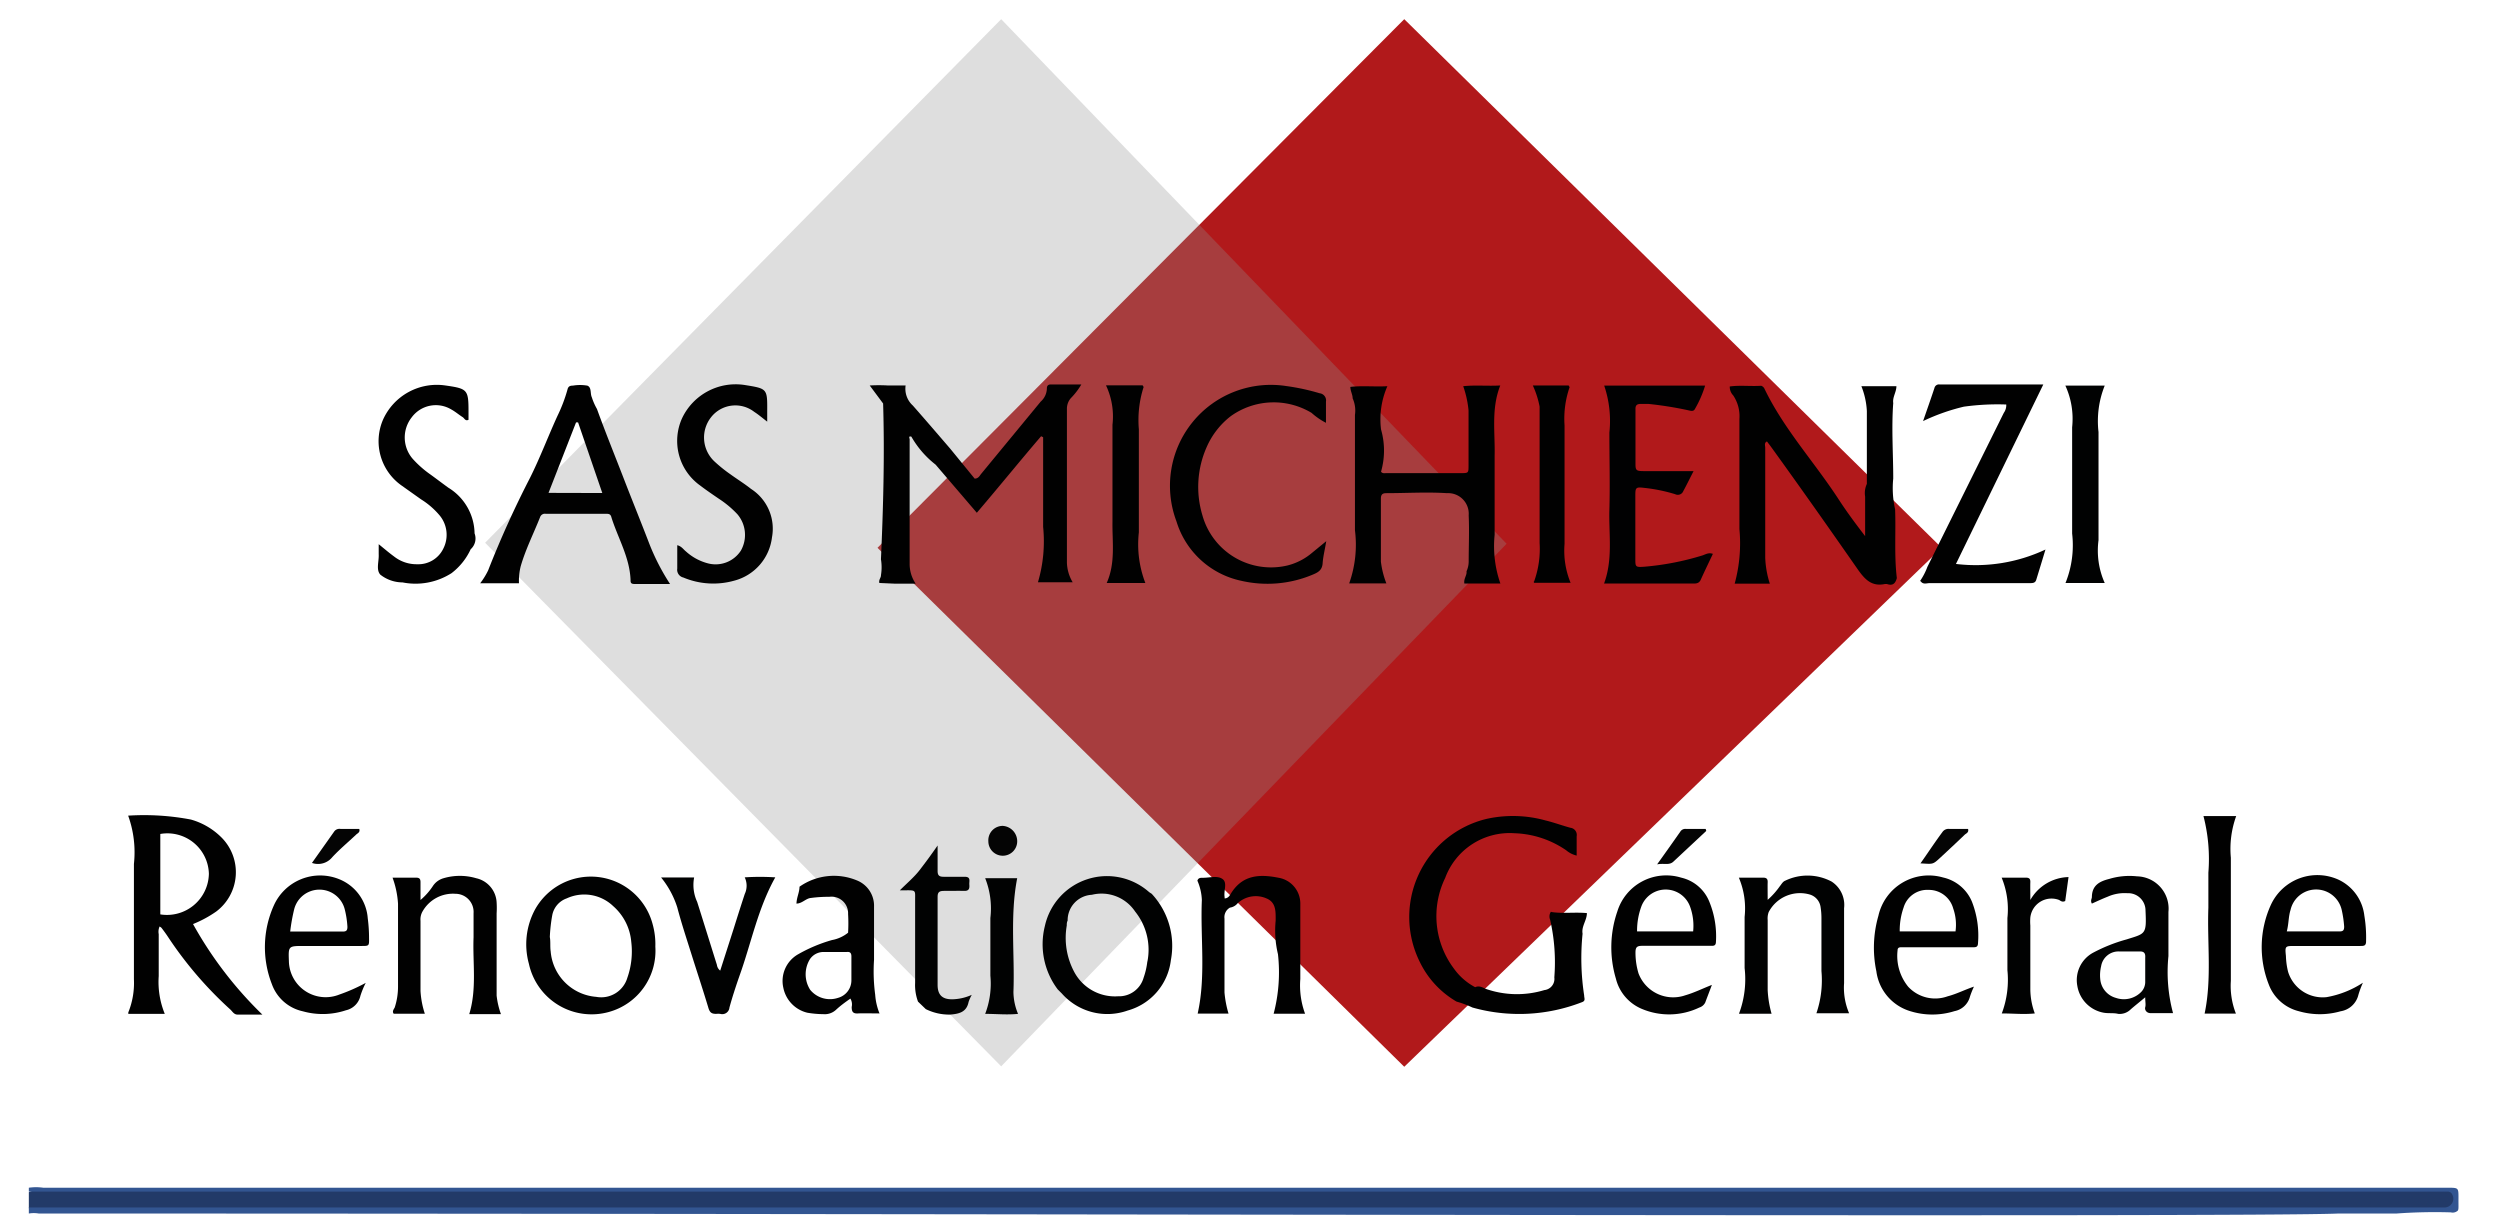 <svg id="Calque_1" data-name="Calque 1" xmlns="http://www.w3.org/2000/svg" viewBox="0 0 173.42 85.41"><defs><style>.cls-1{fill:#b1191b;}.cls-2{fill:#909090;opacity:0.3;}.cls-3{fill:#223a68;}.cls-4{fill:#325591;}.cls-5{fill:#010101;}.cls-6{fill:#010202;}.cls-7{fill:#040404;}.cls-8{fill:#010102;}</style></defs><path class="cls-1" d="M97.41,1.33,134.69,38,97.41,74,60.87,38Z"/><polygon class="cls-2" points="69.45 1.33 104.51 37.72 69.45 73.97 33.65 37.65 69.45 1.33"/><path class="cls-3" d="M2,83.81V82.7a1.75,1.75,0,0,1,1.08-.13H169.52c.65,0,.86.25.78.84a.52.52,0,0,1-.59.54h-.28c-3.13,0-6.26.07-9.4.07H3.3C2.87,84,2.4,84.13,2,83.81Z"/><path class="cls-4" d="M170.54,83.09c0-.7,0-.7-.75-.7-1.88,0-3.76,0-5.64,0H162c-8,0-85.69,0-159,0a3.51,3.51,0,0,0-1,0v.27H169.81a.31.31,0,0,1,.28.17.61.61,0,0,1-.56.93H2v.42a2,2,0,0,1,.69,0c68.21,0,153.44.27,159.52,0l.73,0c.93,0,1.56,0,3.3,0a36.61,36.61,0,0,1,3.77-.08.52.52,0,0,0,.43-.08C170.58,83.94,170.53,83.79,170.54,83.09Z"/><path class="cls-5" d="M130.89,40.51s-.09,0-.13,0c-.92.2-1.4-.32-1.88-1-2-2.87-4-5.71-6.06-8.56l-.25-.33c-.21.11-.12.29-.12.43,0,2.54,0,5.09,0,7.64a6.76,6.76,0,0,0,.32,1.8h-2.44a10.59,10.59,0,0,0,.33-3.79c0-2.54,0-5.09,0-7.64a2.59,2.59,0,0,0-.43-1.63.86.86,0,0,1-.24-.62c.72-.1,1.45,0,2.18-.05a.39.39,0,0,1,.21.17c1.35,2.82,3.48,5.12,5.17,7.72.54.83,1.13,1.63,1.83,2.54,0-1,0-1.87,0-2.74a1.5,1.5,0,0,1,.12-.88c0-1.68,0-3.37,0-5.06a5.39,5.39,0,0,0-.38-1.72h2.43c0,.41-.28.76-.22,1.17-.13,1.74,0,3.49,0,5.24a6.64,6.64,0,0,0,.13,2.13c.06,1.59-.07,3.19.12,4.77C131.49,40.43,131.33,40.67,130.89,40.51Z"/><path class="cls-5" d="M107.59,63.26c.81.13,1.64,0,2.49.08,0,.5-.39.92-.3,1.43a17,17,0,0,0,.11,4.28c0,.21.13.38-.18.48a12,12,0,0,1-7.57.36,6.9,6.9,0,0,0-1.1-.41,6.39,6.39,0,0,1-2.55-2.75,7,7,0,0,1,4.65-9.93,8.45,8.45,0,0,1,4.06.11c.58.14,1.15.35,1.73.51a.5.5,0,0,1,.44.59c0,.43,0,.86,0,1.34a1.73,1.73,0,0,1-.73-.37,6.7,6.7,0,0,0-3.58-1.18,4.77,4.77,0,0,0-4.81,3.1,6.06,6.06,0,0,0,.62,6.31,4.25,4.25,0,0,0,1.46,1.27c.26-.12.49,0,.72.11a6.54,6.54,0,0,0,4.08.09.78.78,0,0,0,.69-.88,13.27,13.27,0,0,0-.29-4,.58.58,0,0,1,.08-.59Z"/><path class="cls-5" d="M32.65,38.1a4.4,4.4,0,0,1-1.33,1.66,4.63,4.63,0,0,1-3.4.64,2.5,2.5,0,0,1-1.54-.54c-.31-.35-.08-.93-.11-1.41,0-.2,0-.39,0-.7.42.34.72.6,1.05.84a2.52,2.52,0,0,0,1.62.55,1.92,1.92,0,0,0,1.81-1.08,2.11,2.11,0,0,0-.24-2.29,5.4,5.4,0,0,0-1.3-1.13l-1.31-.93a3.76,3.76,0,0,1-1.32-4.62,4.09,4.09,0,0,1,4.32-2.35c1.54.22,1.6.29,1.6,1.83v.55c-.22.11-.28-.1-.4-.18-.27-.17-.52-.39-.8-.54a2.08,2.08,0,0,0-2.74.55,2.26,2.26,0,0,0,.07,2.88,7.15,7.15,0,0,0,1.11,1c.45.32.89.66,1.36,1A3.78,3.78,0,0,1,32.92,37,1,1,0,0,1,32.65,38.1Z"/><path class="cls-6" d="M126,70.29a7.1,7.1,0,0,0,.35-2.93V63.68a4.87,4.87,0,0,0-.06-.76,1.06,1.06,0,0,0-.72-.86,2.45,2.45,0,0,0-2.88,1.21,1.29,1.29,0,0,0-.07.55c0,1.62,0,3.24,0,4.86a7.29,7.29,0,0,0,.27,1.64h-2.26a6.78,6.78,0,0,0,.39-3.17c0-1.18,0-2.36,0-3.54a5.48,5.48,0,0,0-.4-2.73h1.67c.23,0,.34.07.33.32s0,.73,0,1.22a5.37,5.37,0,0,0,.84-.94c.12-.14.2-.32.38-.39a3.56,3.56,0,0,1,3.21.06,1.93,1.93,0,0,1,.87,1.85c0,1.73,0,3.47,0,5.2a4.53,4.53,0,0,0,.35,2.09Z"/><path class="cls-5" d="M29.47,70.32H27.31c-.12-.16,0-.3.07-.43a4.65,4.65,0,0,0,.23-1.43c0-1.92,0-3.84,0-5.77a6.37,6.37,0,0,0-.38-1.81h1.62c.25,0,.32.09.32.32s0,.73,0,1.23a4.54,4.54,0,0,0,.88-1,1.32,1.32,0,0,1,.72-.51,4,4,0,0,1,2.26,0,1.81,1.81,0,0,1,1.42,1.68,6.44,6.44,0,0,1,0,.76v4.31c0,.46,0,.92,0,1.39a5.59,5.59,0,0,0,.3,1.29h-2.2c.54-1.77.23-3.56.3-5.33,0-.56,0-1.11,0-1.67A1.26,1.26,0,0,0,31.59,62a2.42,2.42,0,0,0-2.27,1.21,1.11,1.11,0,0,0-.15.67c0,1.62,0,3.24,0,4.86A6.09,6.09,0,0,0,29.47,70.32Z"/><path class="cls-5" d="M83.06,61.09c.07-.21.23-.2.4-.2.46,0,1-.17,1.35.09s.06.82.14,1.25a.81.81,0,0,0,0,.09c.25,0,.36-.21.45-.36.81-1.29,2-1.33,3.3-1.07a1.81,1.81,0,0,1,1.5,1.76c0,.3,0,.6,0,.9,0,1.45,0,2.91,0,4.36a5.69,5.69,0,0,0,.33,2.41H88.35a11.32,11.32,0,0,0,.3-4.13,7,7,0,0,1-.16-2.32c0-.6.05-1.27-.64-1.55a1.85,1.85,0,0,0-2,.34.84.84,0,0,1-.53.3.76.76,0,0,0-.38.76v5.12a7.3,7.3,0,0,0,.28,1.47H83.08c.58-2.6.18-5.25.29-7.88A3.69,3.69,0,0,0,83.06,61.09Z"/><path class="cls-6" d="M45.86,60.87h2.29a2.79,2.79,0,0,0,.21,1.69c.46,1.45.91,2.91,1.37,4.37a.6.6,0,0,0,.23.4l.94-2.93c.25-.8.5-1.59.76-2.38a1.35,1.35,0,0,0,0-1.16,16.61,16.61,0,0,1,2.12,0c-1.22,2.18-1.67,4.58-2.49,6.85-.25.72-.49,1.45-.69,2.18a.5.5,0,0,1-.64.44,1.31,1.31,0,0,0-.28,0c-.3,0-.43-.08-.53-.38-.37-1.24-.78-2.47-1.17-3.71s-.71-2.2-1-3.3A6.31,6.31,0,0,0,45.86,60.87Z"/><path class="cls-6" d="M146,40.44h-2.72a7,7,0,0,0,.46-3.43c0-2.46,0-4.91,0-7.37a5.53,5.53,0,0,0-.47-2.89H146a6.61,6.61,0,0,0-.43,3.22v7.5A5.52,5.52,0,0,0,146,40.44Z"/><path class="cls-5" d="M155.1,70.31h-2.17c.51-2.43.17-4.89.26-7.34,0-.81,0-1.62,0-2.43a11.89,11.89,0,0,0-.34-3.93h2.27a6.69,6.69,0,0,0-.37,2.89c0,2.85,0,5.69,0,8.54A5.27,5.27,0,0,0,155.1,70.31Z"/><path class="cls-6" d="M63.68,69.48a3.29,3.29,0,0,1-.2-1.29c0-1.92,0-3.84,0-5.76,0-.67.08-.68-.68-.67l-.38,0c.5-.5,1-.92,1.37-1.4s.76-1,1.25-1.71c0,.7,0,1.24,0,1.77,0,.31.12.4.41.4.48,0,1,0,1.46,0s.31.3.33.54,0,.45-.35.44-.92,0-1.39,0c-.31,0-.46.06-.46.41,0,2,0,4.08,0,6.11,0,.68.31,1,1,1a3.46,3.46,0,0,0,1.37-.31,3,3,0,0,0-.22.49c-.14.72-.67.83-1.28.88A3.64,3.64,0,0,1,64.22,70Z"/><path class="cls-6" d="M143.49,60.84l-.23,1.66c-.19.1-.31,0-.42-.07a1.48,1.48,0,0,0-2,1.21,3.44,3.44,0,0,0,0,.56c0,1.47,0,3,0,4.43a4.93,4.93,0,0,0,.31,1.67c-.76.08-1.48,0-2.29,0a6.61,6.61,0,0,0,.39-3V63.68a5.75,5.75,0,0,0-.4-2.8h1.67c.24,0,.33.08.32.32s0,.72,0,1.23A3.14,3.14,0,0,1,143.49,60.84Z"/><path class="cls-7" d="M118.36,57.64l-2.27,2.12c-.3.29-.65.1-1.14.2.61-.85,1.12-1.57,1.63-2.3a.4.4,0,0,1,.36-.16h1.38Z"/><path class="cls-7" d="M133.22,59.89c.55-.78,1-1.47,1.52-2.17a.51.51,0,0,1,.48-.22h1.3c.07.25-.13.31-.23.4-.55.53-1.11,1.05-1.67,1.57S134.11,59.94,133.22,59.89Z"/><path class="cls-7" d="M21.64,59.86l1.55-2.19a.45.45,0,0,1,.43-.17h1.3c.08.24-.12.3-.22.4-.55.52-1.13,1-1.65,1.56A1.27,1.27,0,0,1,21.64,59.86Z"/><path class="cls-5" d="M101.73,39.63a1.67,1.67,0,0,0,.15-.66c0-1.08.05-2.15,0-3.22a1.43,1.43,0,0,0-1.51-1.54c-1.4-.09-2.81,0-4.22,0-.28,0-.36.13-.36.38,0,1.46,0,2.91,0,4.37a6.2,6.2,0,0,0,.38,1.51H93.59a8,8,0,0,0,.4-3.69c0-2.68,0-5.35,0-8a2.07,2.07,0,0,0-.16-1.15c0-.26-.15-.48-.16-.79.84-.1,1.65,0,2.57-.05a5.71,5.71,0,0,0-.44,3,5.31,5.31,0,0,1,0,2.93c.1.14.25.1.38.1h5.15c.53,0,.54,0,.54-.53,0-1.28,0-2.55,0-3.82a7.07,7.07,0,0,0-.37-1.68c.85-.09,1.67,0,2.57-.05-.64,1.63-.35,3.26-.39,4.87,0,1.83,0,3.66,0,5.49a7.85,7.85,0,0,0,.4,3.38h-2.5C101.52,40.14,101.77,39.91,101.73,39.63Z"/><path class="cls-8" d="M117.48,32.68c-.27.52-.5,1-.71,1.38a.41.41,0,0,1-.57.22,11.44,11.44,0,0,0-2.17-.44c-.56-.07-.59,0-.59.53q0,2.19,0,4.38c0,.58,0,.61.65.56a19,19,0,0,0,4-.78c.22-.07.42-.22.73-.11-.29.61-.58,1.21-.85,1.81-.13.27-.36.25-.59.25h-6.11c.63-1.71.32-3.43.37-5.12s0-3.57,0-5.35a7.62,7.62,0,0,0-.36-3.26h7a7.57,7.57,0,0,1-.69,1.59c-.1.23-.3.16-.48.12a25.39,25.39,0,0,0-2.75-.44l-.55,0c-.27,0-.37.11-.36.37v2c0,.56,0,1.11,0,1.67s0,.62.6.62h2.85Z"/><path class="cls-5" d="M106.33,26.74h2.49c0,.05.07.1.06.12a6.69,6.69,0,0,0-.35,2.66c0,2.73,0,5.47,0,8.2a5.86,5.86,0,0,0,.42,2.71h-2.53s-.06-.08,0-.1a6.66,6.66,0,0,0,.38-2.66c0-2.66,0-5.32,0-8,0-.48,0-1,0-1.46A6.39,6.39,0,0,0,106.33,26.74Z"/><path class="cls-5" d="M63.22,30.29c-.23-.07-.12.13-.12.18q0,4.34,0,8.66a2.44,2.44,0,0,0,.42,1.36h-1.4L61,40.44c-.06-.23.12-.36.11-.54a3.38,3.38,0,0,0,0-1.1c.16-3.6.26-7.21.15-10.81l-.93-1.25a11.12,11.12,0,0,1,1.27,0c.39,0,.78,0,1.22,0a1.57,1.57,0,0,0,.5,1.39c.88,1,1.74,2,2.6,3l1.69,2.07c.27,0,.35-.21.46-.34l4.12-5a1.25,1.25,0,0,0,.43-.92c0-.2.11-.28.3-.27h2.09a4.82,4.82,0,0,1-.71.93,1.11,1.11,0,0,0-.29.75c0,3.56,0,7.13,0,10.69a2.81,2.81,0,0,0,.4,1.35H72a10,10,0,0,0,.36-3.84c0-1.85,0-3.7,0-5.56v-.66l-.14-.07c-1.49,1.74-2.94,3.53-4.46,5.31l-2.86-3.34A6.59,6.59,0,0,1,63.22,30.29Z"/><path class="cls-5" d="M53.22,29.25c-.36-.28-.62-.5-.9-.68a2.14,2.14,0,0,0-3,.38A2.27,2.27,0,0,0,49.55,32a10,10,0,0,0,1.13.91c.47.34,1,.67,1.41,1a3.28,3.28,0,0,1,1.46,3.37,3.54,3.54,0,0,1-2.62,3,5.36,5.36,0,0,1-3.53-.22.55.55,0,0,1-.42-.62c0-.52,0-1,0-1.62.31.08.43.3.6.43a3.63,3.63,0,0,0,1.57.84,2.09,2.09,0,0,0,2.24-.89,2.21,2.21,0,0,0-.24-2.53,6.93,6.93,0,0,0-1.28-1.07c-.44-.3-.88-.6-1.3-.92A3.8,3.8,0,0,1,47.32,29a4.11,4.11,0,0,1,4.36-2.29c1.55.25,1.55.25,1.54,1.81Z"/><path class="cls-6" d="M68.34,60.92l.56,0h1.66c-.51,2.64-.16,5.27-.26,7.89a4,4,0,0,0,.32,1.52c-.76.08-1.48,0-2.28,0a5.86,5.86,0,0,0,.36-2.65c0-1.34,0-2.68,0-4A5.68,5.68,0,0,0,68.34,60.92Z"/><path class="cls-7" d="M70.56,58.3a1,1,0,0,1-1,1.06,1,1,0,0,1-1-1,1,1,0,0,1,1-1.07A1.07,1.07,0,0,1,70.56,58.3Z"/><path class="cls-5" d="M92,37.54c-.1.61-.22,1.07-.25,1.52s-.26.62-.64.78a8.08,8.08,0,0,1-5,.45,6,6,0,0,1-4.5-4.12,7,7,0,0,1,7.62-9.39,15.08,15.08,0,0,1,2.31.5.5.5,0,0,1,.44.58c0,.46,0,.92,0,1.47a4.77,4.77,0,0,1-1-.69,5.1,5.1,0,0,0-5.62.24A5.49,5.49,0,0,0,83.71,31a6.82,6.82,0,0,0-.3,4.75,4.94,4.94,0,0,0,5.92,3.47A4.21,4.21,0,0,0,91,38.36Z"/><path class="cls-5" d="M76.72,26.73h2.55c0,.05.07.1.06.12A7.5,7.5,0,0,0,79,29.78c0,2.38,0,4.76,0,7.15a7.47,7.47,0,0,0,.45,3.51H76.77c.62-1.39.38-2.83.4-4.24,0-2.24,0-4.49,0-6.73A5.06,5.06,0,0,0,76.72,26.73Z"/><path class="cls-5" d="M133.18,40.32a4.53,4.53,0,0,0,.52-1L139,28.64a.91.91,0,0,0,.17-.58,17,17,0,0,0-2.94.15,14,14,0,0,0-2.83,1c.29-.84.55-1.57.79-2.3a.32.32,0,0,1,.36-.24h7.19l-6.06,12.45a11.37,11.37,0,0,0,6.21-1c-.24.8-.44,1.45-.64,2.1-.07.23-.25.23-.45.23h-6.94c-.21,0-.47.12-.63-.14Z"/><path class="cls-5" d="M13.39,64.1A8.07,8.07,0,0,0,15,63.23a3.41,3.41,0,0,0,.37-5.13,4.86,4.86,0,0,0-2.13-1.25,17.33,17.33,0,0,0-4.35-.27,7.49,7.49,0,0,1,.4,3.35c0,2.66,0,5.32,0,8a5.45,5.45,0,0,1-.39,2.3s0,.07,0,.1h2.53a5.85,5.85,0,0,1-.42-2.62c0-1,0-1.94,0-2.91a.89.89,0,0,1,.06-.53.56.56,0,0,1,.13.09c.17.22.33.44.48.67a26.55,26.55,0,0,0,4.3,5c.15.14.25.35.5.35H18.2A26.93,26.93,0,0,1,13.39,64.1Zm-2.27-.67V57.85a2.88,2.88,0,0,1,3.37,2.76A2.91,2.91,0,0,1,11.12,63.43Z"/><path class="cls-5" d="M45.05,37.74c-.59-1.54-1.21-3.06-1.8-4.59S42,30,41.41,28.37a4.26,4.26,0,0,1-.36-.82c-.12-.27,0-.68-.31-.8a3,3,0,0,0-1,0c-.23,0-.33.07-.38.29a10.71,10.71,0,0,1-.69,1.81c-.65,1.42-1.2,2.89-1.9,4.29a68.75,68.75,0,0,0-2.91,6.43,5.08,5.08,0,0,1-.55.89H36a4.15,4.15,0,0,1,.12-1.18c.34-1.18.9-2.28,1.35-3.42a.35.35,0,0,1,.38-.22H42c.22,0,.36,0,.42.27.45,1.42,1.25,2.74,1.32,4.29,0,.19,0,.31.27.31h2.47A15.39,15.39,0,0,1,45.05,37.74Zm-7-3.55,1.91-4.89h.14l1.68,4.9Z"/><path class="cls-6" d="M45.28,64.14a4.43,4.43,0,0,0-8.16-1.06,5.08,5.08,0,0,0-.43,3.78,4.45,4.45,0,0,0,5.54,3.34,4.4,4.4,0,0,0,3.23-4.53A5.15,5.15,0,0,0,45.28,64.14Zm-1.76,3.68a1.89,1.89,0,0,1-2.16,1.33A3.44,3.44,0,0,1,38.2,66c-.05-.34,0-.69-.06-1a11.22,11.22,0,0,1,.17-1.52,1.54,1.54,0,0,1,1-1.16,2.9,2.9,0,0,1,3.23.54,3.71,3.71,0,0,1,1.25,2.48A5.49,5.49,0,0,1,43.52,67.82Z"/><path class="cls-6" d="M79.89,62l-.17-.11a4.41,4.41,0,0,0-7.24,2.35,5.2,5.2,0,0,0,.89,4.39l.29.29a4.21,4.21,0,0,0,4.56,1.18,4.13,4.13,0,0,0,3-3.49A5.3,5.3,0,0,0,79.89,62Zm-.3,4.68a5.08,5.08,0,0,1-.26,1.14,1.77,1.77,0,0,1-1.77,1.29,3.2,3.2,0,0,1-3.07-1.74h0A5,5,0,0,1,74,64.2c0-.11,0-.22.06-.34a1.77,1.77,0,0,1,1.68-1.79,2.8,2.8,0,0,1,3,1.16h0A4.23,4.23,0,0,1,79.59,66.72Z"/><path class="cls-5" d="M118.56,62.52a2.77,2.77,0,0,0-1.94-1.64,3.55,3.55,0,0,0-4.43,2.35,7.61,7.61,0,0,0-.1,4.65,3.07,3.07,0,0,0,1.79,2.1,4.86,4.86,0,0,0,4-.09.68.68,0,0,0,.41-.35c.15-.41.31-.81.46-1.22-.64.25-1.22.54-1.84.72a2.57,2.57,0,0,1-3.25-1.52,5,5,0,0,1-.21-1.44c0-.36.09-.47.46-.47,1.46,0,2.92,0,4.38,0h.48c.17,0,.25-.07.26-.25A6.33,6.33,0,0,0,118.56,62.52Zm-1.11,2.09h-3.89a4.88,4.88,0,0,1,.29-1.71,1.8,1.8,0,0,1,3.39,0A3.87,3.87,0,0,1,117.45,64.61Z"/><path class="cls-5" d="M136.79,62.55a2.84,2.84,0,0,0-2-1.68,3.58,3.58,0,0,0-4.49,2.66,8,8,0,0,0-.14,3.85,3.34,3.34,0,0,0,2.34,2.76,5.14,5.14,0,0,0,3.08,0,1.37,1.37,0,0,0,1.07-1,6,6,0,0,1,.28-.7c-.63.21-1.2.51-1.82.67a2.55,2.55,0,0,1-2.74-.66,3.38,3.38,0,0,1-.74-2.52c0-.25.2-.22.35-.22h4.87c.2,0,.35,0,.36-.28A6.47,6.47,0,0,0,136.79,62.55Zm-1.14,2.06h-3.87a4.78,4.78,0,0,1,.27-1.66,1.71,1.71,0,0,1,1.74-1.22,1.75,1.75,0,0,1,1.7,1.29A3.39,3.39,0,0,1,135.65,64.61Z"/><path class="cls-5" d="M159.2,65.62h4.51c.28,0,.43,0,.42-.37a9.1,9.1,0,0,0-.12-1.73A3.15,3.15,0,0,0,162.17,61a3.55,3.55,0,0,0-4.64,1.76,7.08,7.08,0,0,0-.15,5.53,3,3,0,0,0,2.1,1.86,5.22,5.22,0,0,0,2.88,0A1.51,1.51,0,0,0,163.6,69a6.63,6.63,0,0,1,.31-.83,6.72,6.72,0,0,1-2.52,1,2.51,2.51,0,0,1-2.67-1.76,5.11,5.11,0,0,1-.15-1.09C158.5,65.62,158.51,65.62,159.2,65.62Zm-.31-2.5a1.82,1.82,0,0,1,3.55,0,7.55,7.55,0,0,1,.17,1.16c0,.24-.07.33-.31.33h-3.67C158.77,64.08,158.74,63.59,158.89,63.12Z"/><path class="cls-5" d="M21.08,65.62h4c.52,0,.53,0,.52-.54a10.54,10.54,0,0,0-.09-1.38,3.17,3.17,0,0,0-2-2.72A3.52,3.52,0,0,0,19,62.8a7.06,7.06,0,0,0-.14,5.47A2.94,2.94,0,0,0,21,70.15,5.11,5.11,0,0,0,24,70.08a1.32,1.32,0,0,0,1-1,6,6,0,0,1,.37-.9,12.13,12.13,0,0,1-1.83.81,2.55,2.55,0,0,1-3.5-2.32C20,65.62,20,65.62,21.08,65.62Zm-.67-2.56a1.81,1.81,0,0,1,3.5,0,6.42,6.42,0,0,1,.19,1.23c0,.23-.06.33-.31.33H20.13A12.86,12.86,0,0,1,20.41,63.06Z"/><path class="cls-6" d="M150.42,66.32c0-1,0-2,0-3.06a2.24,2.24,0,0,0-2.18-2.47,4.85,4.85,0,0,0-1.93.18c-.68.17-1.19.45-1.2,1.25,0,.13-.12.25,0,.46.38-.17.74-.34,1.1-.48a2.86,2.86,0,0,1,1.36-.24,1.2,1.2,0,0,1,1.26,1.21c.08,1.67,0,1.58-1.33,2a11.24,11.24,0,0,0-2.31.92,2.16,2.16,0,0,0-1.09,2.3,2.26,2.26,0,0,0,1.83,1.86c.33.06.69,0,1,.08a1.08,1.08,0,0,0,.88-.32c.3-.26.62-.51,1-.83,0,.33.05.51,0,.69s.09.42.4.41c.48,0,1,0,1.53,0A11,11,0,0,1,150.42,66.32Zm-1.61.12c0,.25,0,.51,0,.76h0c0,.3,0,.6,0,.9a1,1,0,0,1-.26.69,1.69,1.69,0,0,1-1.78.43,1.48,1.48,0,0,1-1.08-1.3,2.66,2.66,0,0,1,.06-.89A1.22,1.22,0,0,1,147,66c.48,0,1,0,1.45,0C148.76,66,148.83,66.16,148.81,66.44Z"/><path class="cls-5" d="M60.71,69a12.23,12.23,0,0,1-.08-2.42c0-1.22,0-2.45,0-3.68a1.89,1.89,0,0,0-1.17-1.82,4.15,4.15,0,0,0-4,.43c0,.39-.2.74-.21,1.17.39,0,.65-.36,1-.39a9.17,9.17,0,0,1,1.28-.08,1.15,1.15,0,0,1,1.3,1.19,11.21,11.21,0,0,1,0,1.3,2.49,2.49,0,0,1-1.12.51,10.58,10.58,0,0,0-2.37,1,2.13,2.13,0,0,0-1,2.32A2.23,2.23,0,0,0,56,70.25a6.94,6.94,0,0,0,1.11.1,1.15,1.15,0,0,0,.88-.3c.3-.28.63-.52,1-.78a.79.79,0,0,1,.09.58c0,.32.08.47.43.45s1,0,1.5,0A4.26,4.26,0,0,1,60.71,69ZM59.06,66.4c0,.28,0,.55,0,.83h0c0,.25,0,.51,0,.76a1.26,1.26,0,0,1-.93,1.23,1.77,1.77,0,0,1-1.93-.56,2,2,0,0,1,0-2.15,1.14,1.14,0,0,1,1-.47c.5,0,1,0,1.52,0C59,66,59.07,66.14,59.06,66.4Z"/></svg>